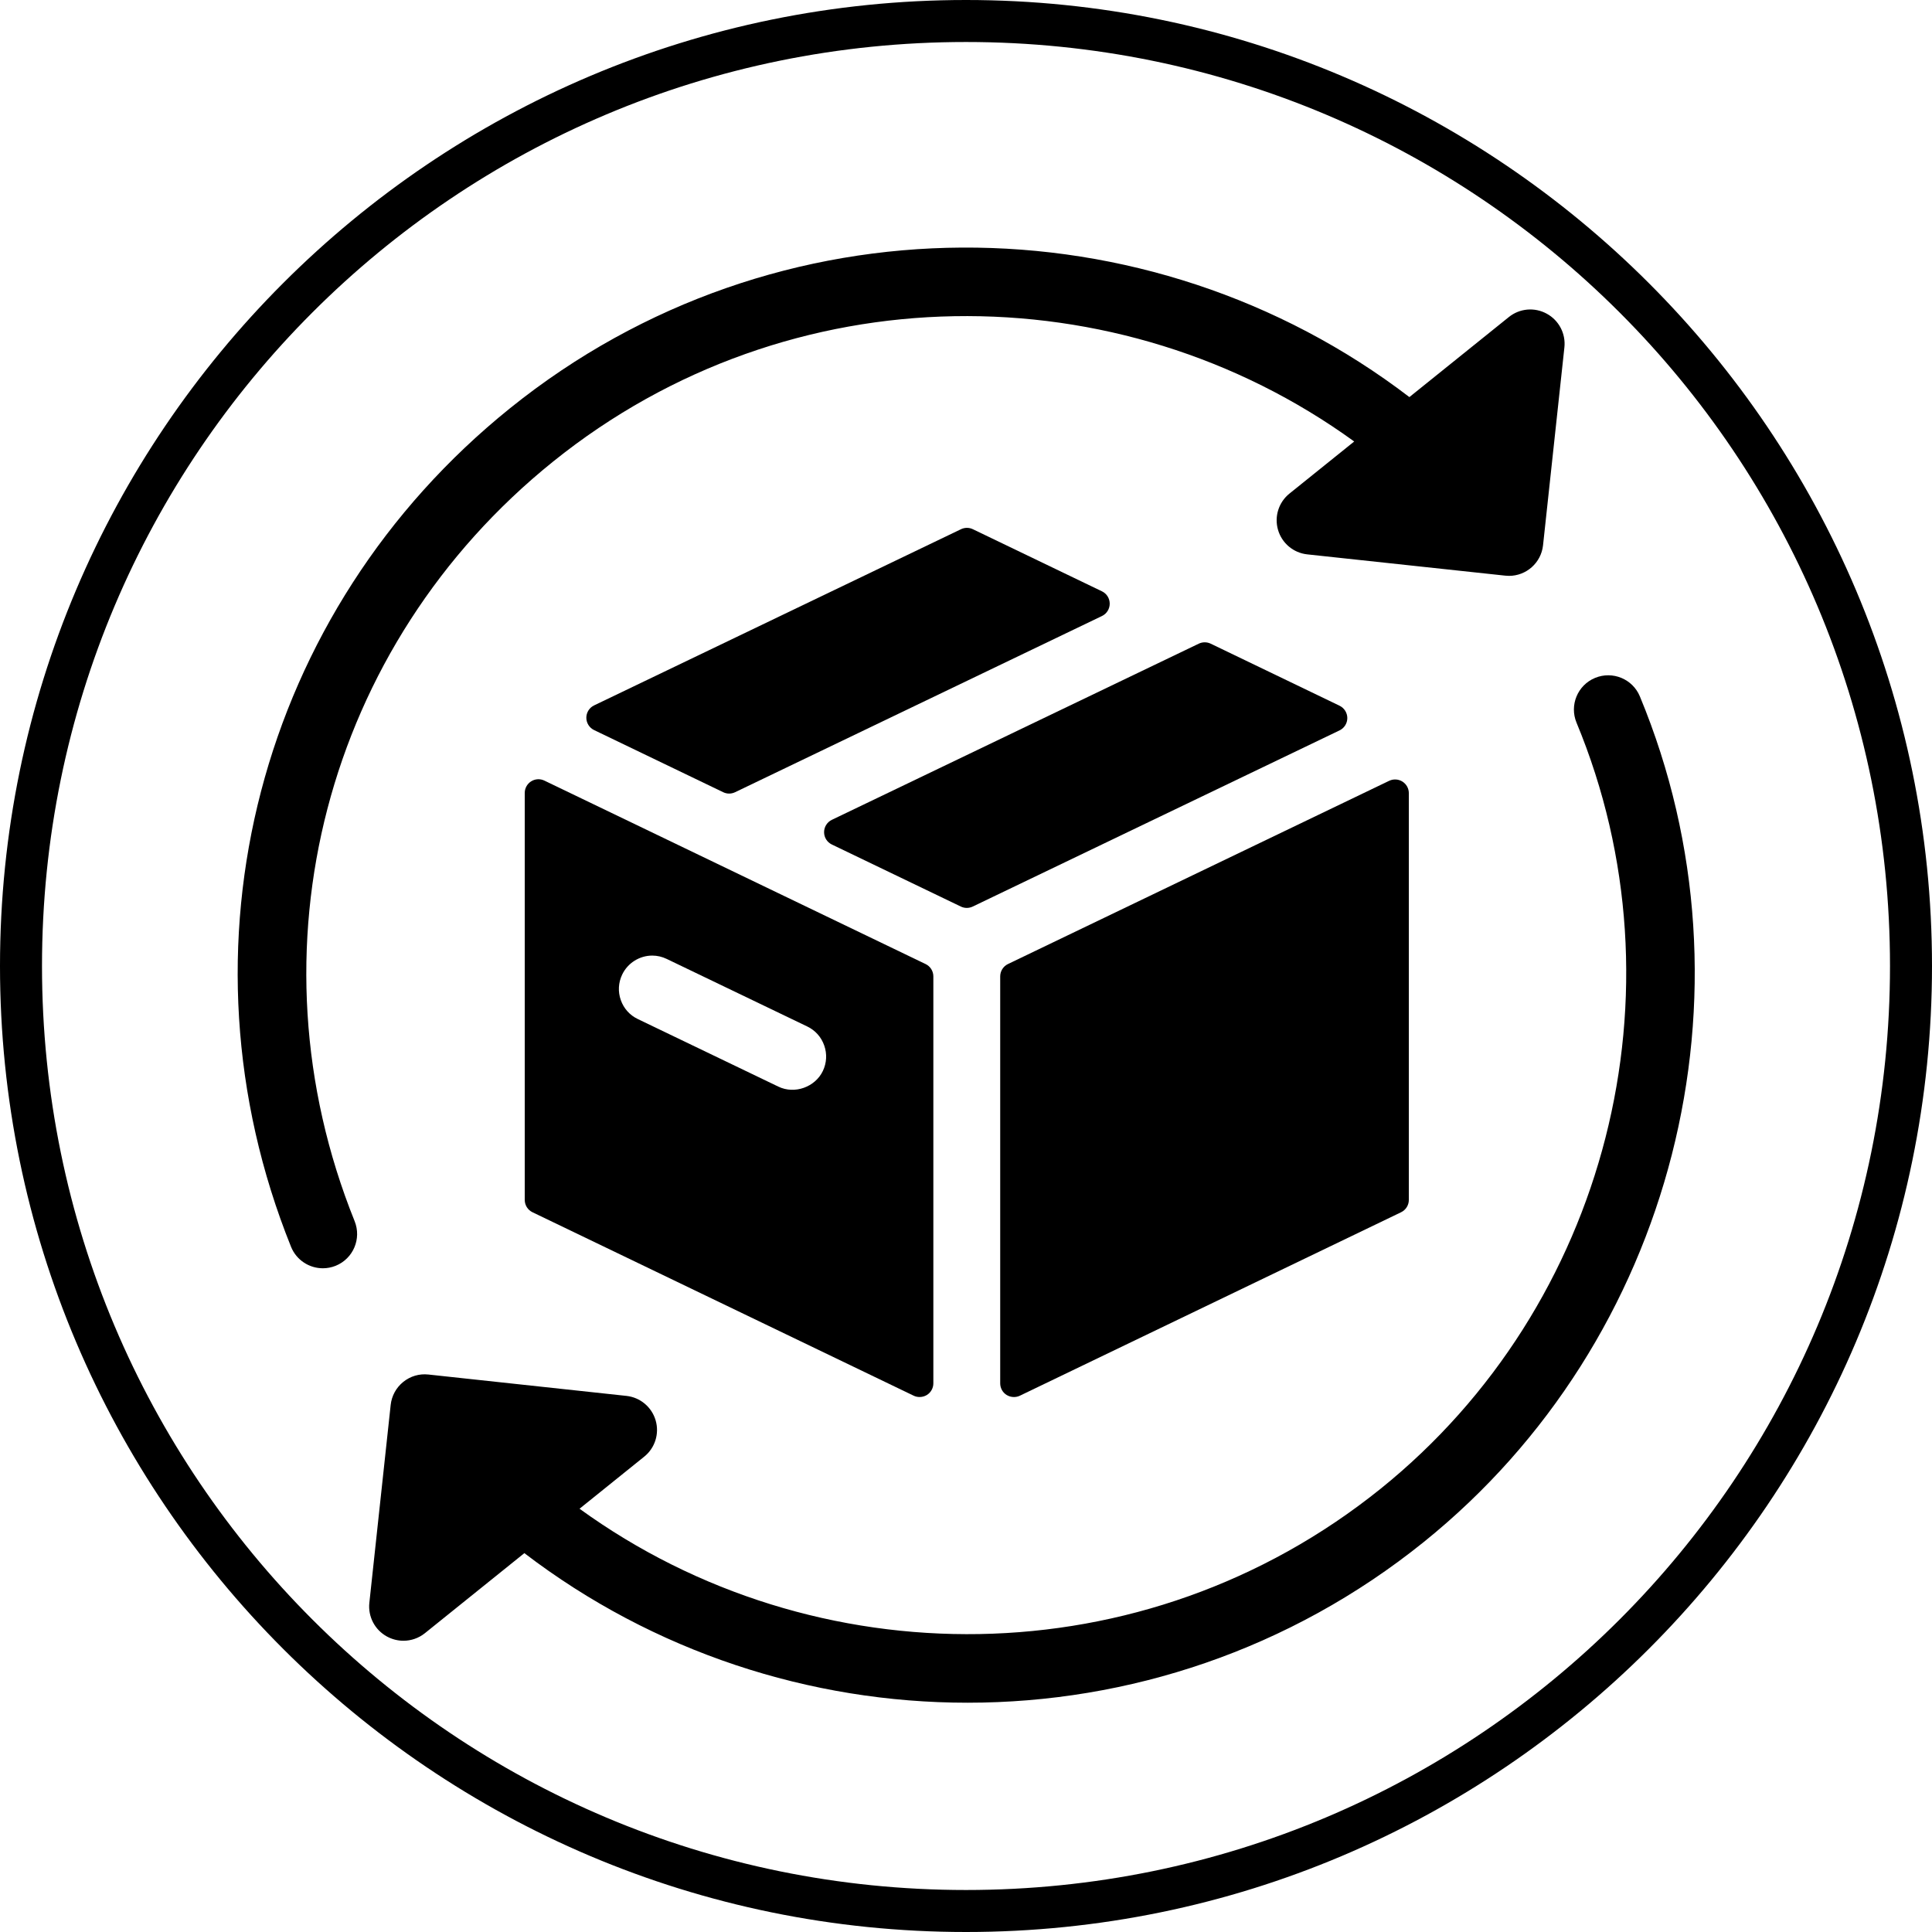 <svg version="1.0" preserveAspectRatio="xMidYMid meet" height="1080" viewBox="0 0 810 810" zoomAndPan="magnify" width="1080" xmlns:xlink="http://www.w3.org/1999/xlink" xmlns="http://www.w3.org/2000/svg"><path fill-rule="nonzero" fill-opacity="1" d="M 405 0 C 181.547 0 0 181.547 0 405 C 0 628.453 181.547 810 405 810 C 628.453 810 810 628.453 810 405 C 810 181.547 628.453 0 405 0 Z M 405 17.609 C 619.176 17.609 792.391 190.824 792.391 405 C 792.391 619.176 619.176 792.391 405 792.391 C 190.824 792.391 17.609 619.176 17.609 405 C 17.609 190.824 190.824 17.609 405 17.609 Z M 405 17.609" fill="#000000"></path><path fill-rule="nonzero" fill-opacity="1" d="M 462 247.914 L 407.875 221.875 C 406.312 221.117 404.469 221.117 402.895 221.875 L 249.082 295.738 C 247.094 296.691 245.824 298.699 245.824 300.914 C 245.824 303.117 247.09 305.125 249.074 306.086 L 303.199 332.137 C 303.996 332.52 304.844 332.711 305.703 332.711 C 306.551 332.711 307.41 332.516 308.195 332.137 L 462 258.27 C 464 257.316 465.254 255.297 465.254 253.094 C 465.246 250.875 464 248.871 462 247.914 Z M 462 247.914" fill="#000000"></path><path fill-rule="nonzero" fill-opacity="1" d="M 222.688 327.582 C 221.016 328.633 220 330.473 220 332.445 L 220 503.062 C 220 505.273 221.262 507.281 223.254 508.242 L 383.066 585.152 C 383.852 585.535 384.711 585.703 385.559 585.703 C 386.629 585.703 387.688 585.41 388.621 584.84 C 390.293 583.793 391.312 581.945 391.312 579.973 L 391.312 409.355 C 391.312 407.152 390.047 405.133 388.055 404.18 L 228.238 327.273 C 226.461 326.414 224.367 326.523 222.688 327.582 Z M 260.867 408.559 C 263.176 403.75 268.125 400.633 273.461 400.633 C 275.578 400.633 277.609 401.109 279.555 402.051 L 338.441 430.355 C 341.809 431.973 344.34 434.801 345.566 438.344 C 346.805 441.863 346.594 445.664 344.969 449.047 C 341.773 455.711 333.195 458.918 326.293 455.555 L 267.406 427.242 C 264.043 425.641 261.516 422.816 260.273 419.289 C 259.027 415.762 259.238 411.957 260.867 408.559 Z M 260.867 408.559" fill="#000000"></path><path fill-rule="nonzero" fill-opacity="1" d="M 419.34 409.363 L 419.34 579.98 C 419.34 581.953 420.352 583.801 422.031 584.844 C 422.957 585.418 424.023 585.711 425.09 585.711 C 425.934 585.711 426.793 585.543 427.578 585.16 L 587.402 508.246 C 589.398 507.285 590.66 505.281 590.66 503.07 L 590.66 332.547 C 590.66 330.562 589.648 328.727 587.969 327.676 C 586.305 326.625 584.188 326.512 582.422 327.355 L 422.59 404.18 C 420.598 405.141 419.34 407.16 419.34 409.363 Z M 419.34 409.363" fill="#000000"></path><path fill-rule="nonzero" fill-opacity="1" d="M 561.605 295.871 L 507.578 269.859 C 506.008 269.105 504.172 269.105 502.594 269.859 L 348.762 343.715 C 346.777 344.672 345.5 346.676 345.5 348.895 C 345.5 351.098 346.77 353.117 348.762 354.066 L 402.84 380.078 C 403.625 380.453 404.469 380.648 405.328 380.648 C 406.184 380.648 407.035 380.453 407.82 380.078 L 561.605 306.223 C 563.598 305.266 564.867 303.262 564.867 301.043 C 564.859 298.848 563.598 296.84 561.605 295.871 Z M 561.605 295.871" fill="#000000"></path><path fill-rule="nonzero" fill-opacity="1" d="M 135.359 531.73 C 137.141 531.73 138.957 531.395 140.719 530.691 C 148.082 527.719 151.645 519.359 148.684 511.992 C 102.926 398.406 136.355 270.426 231.859 193.543 C 331.098 113.629 469.207 113.672 567.754 185.098 L 540.605 206.941 C 536.066 210.59 534.188 216.609 535.828 222.184 C 537.457 227.75 542.297 231.809 548.078 232.422 L 631.098 241.344 C 631.617 241.398 632.129 241.434 632.66 241.434 C 639.902 241.434 646.133 235.977 646.926 228.609 L 655.879 145.66 C 656.508 139.883 653.582 134.293 648.48 131.52 C 643.379 128.723 637.113 129.266 632.574 132.938 L 590.891 166.48 C 481.73 83.008 325.488 81.246 213.828 171.16 C 108.402 256.039 71.512 397.324 122.016 522.719 C 124.277 528.324 129.668 531.73 135.359 531.73 Z M 135.359 531.73" fill="#000000"></path><path fill-rule="nonzero" fill-opacity="1" d="M 687.527 291.973 C 684.492 284.652 676.09 281.18 668.734 284.215 C 661.402 287.258 657.93 295.66 660.965 302.98 C 707.691 415.516 673.926 547.578 578.879 624.125 C 479.641 704.031 341.535 703.977 242.973 632.543 L 270.102 610.699 C 274.633 607.062 276.512 601.039 274.875 595.48 C 273.234 589.898 268.402 585.855 262.629 585.234 L 179.621 576.277 C 175.766 575.848 172.039 576.98 169.062 579.375 C 166.094 581.762 164.203 585.234 163.793 589.027 L 154.852 671.988 C 154.227 677.762 157.145 683.348 162.246 686.125 C 164.41 687.297 166.777 687.891 169.137 687.891 C 172.352 687.891 175.547 686.812 178.16 684.707 L 219.844 651.16 C 273.953 692.535 339.598 713.891 405.691 713.871 C 472.926 713.871 540.598 691.84 596.91 646.504 C 701.848 562.004 739.105 416.219 687.527 291.973 Z M 687.527 291.973" fill="#000000"></path></svg>